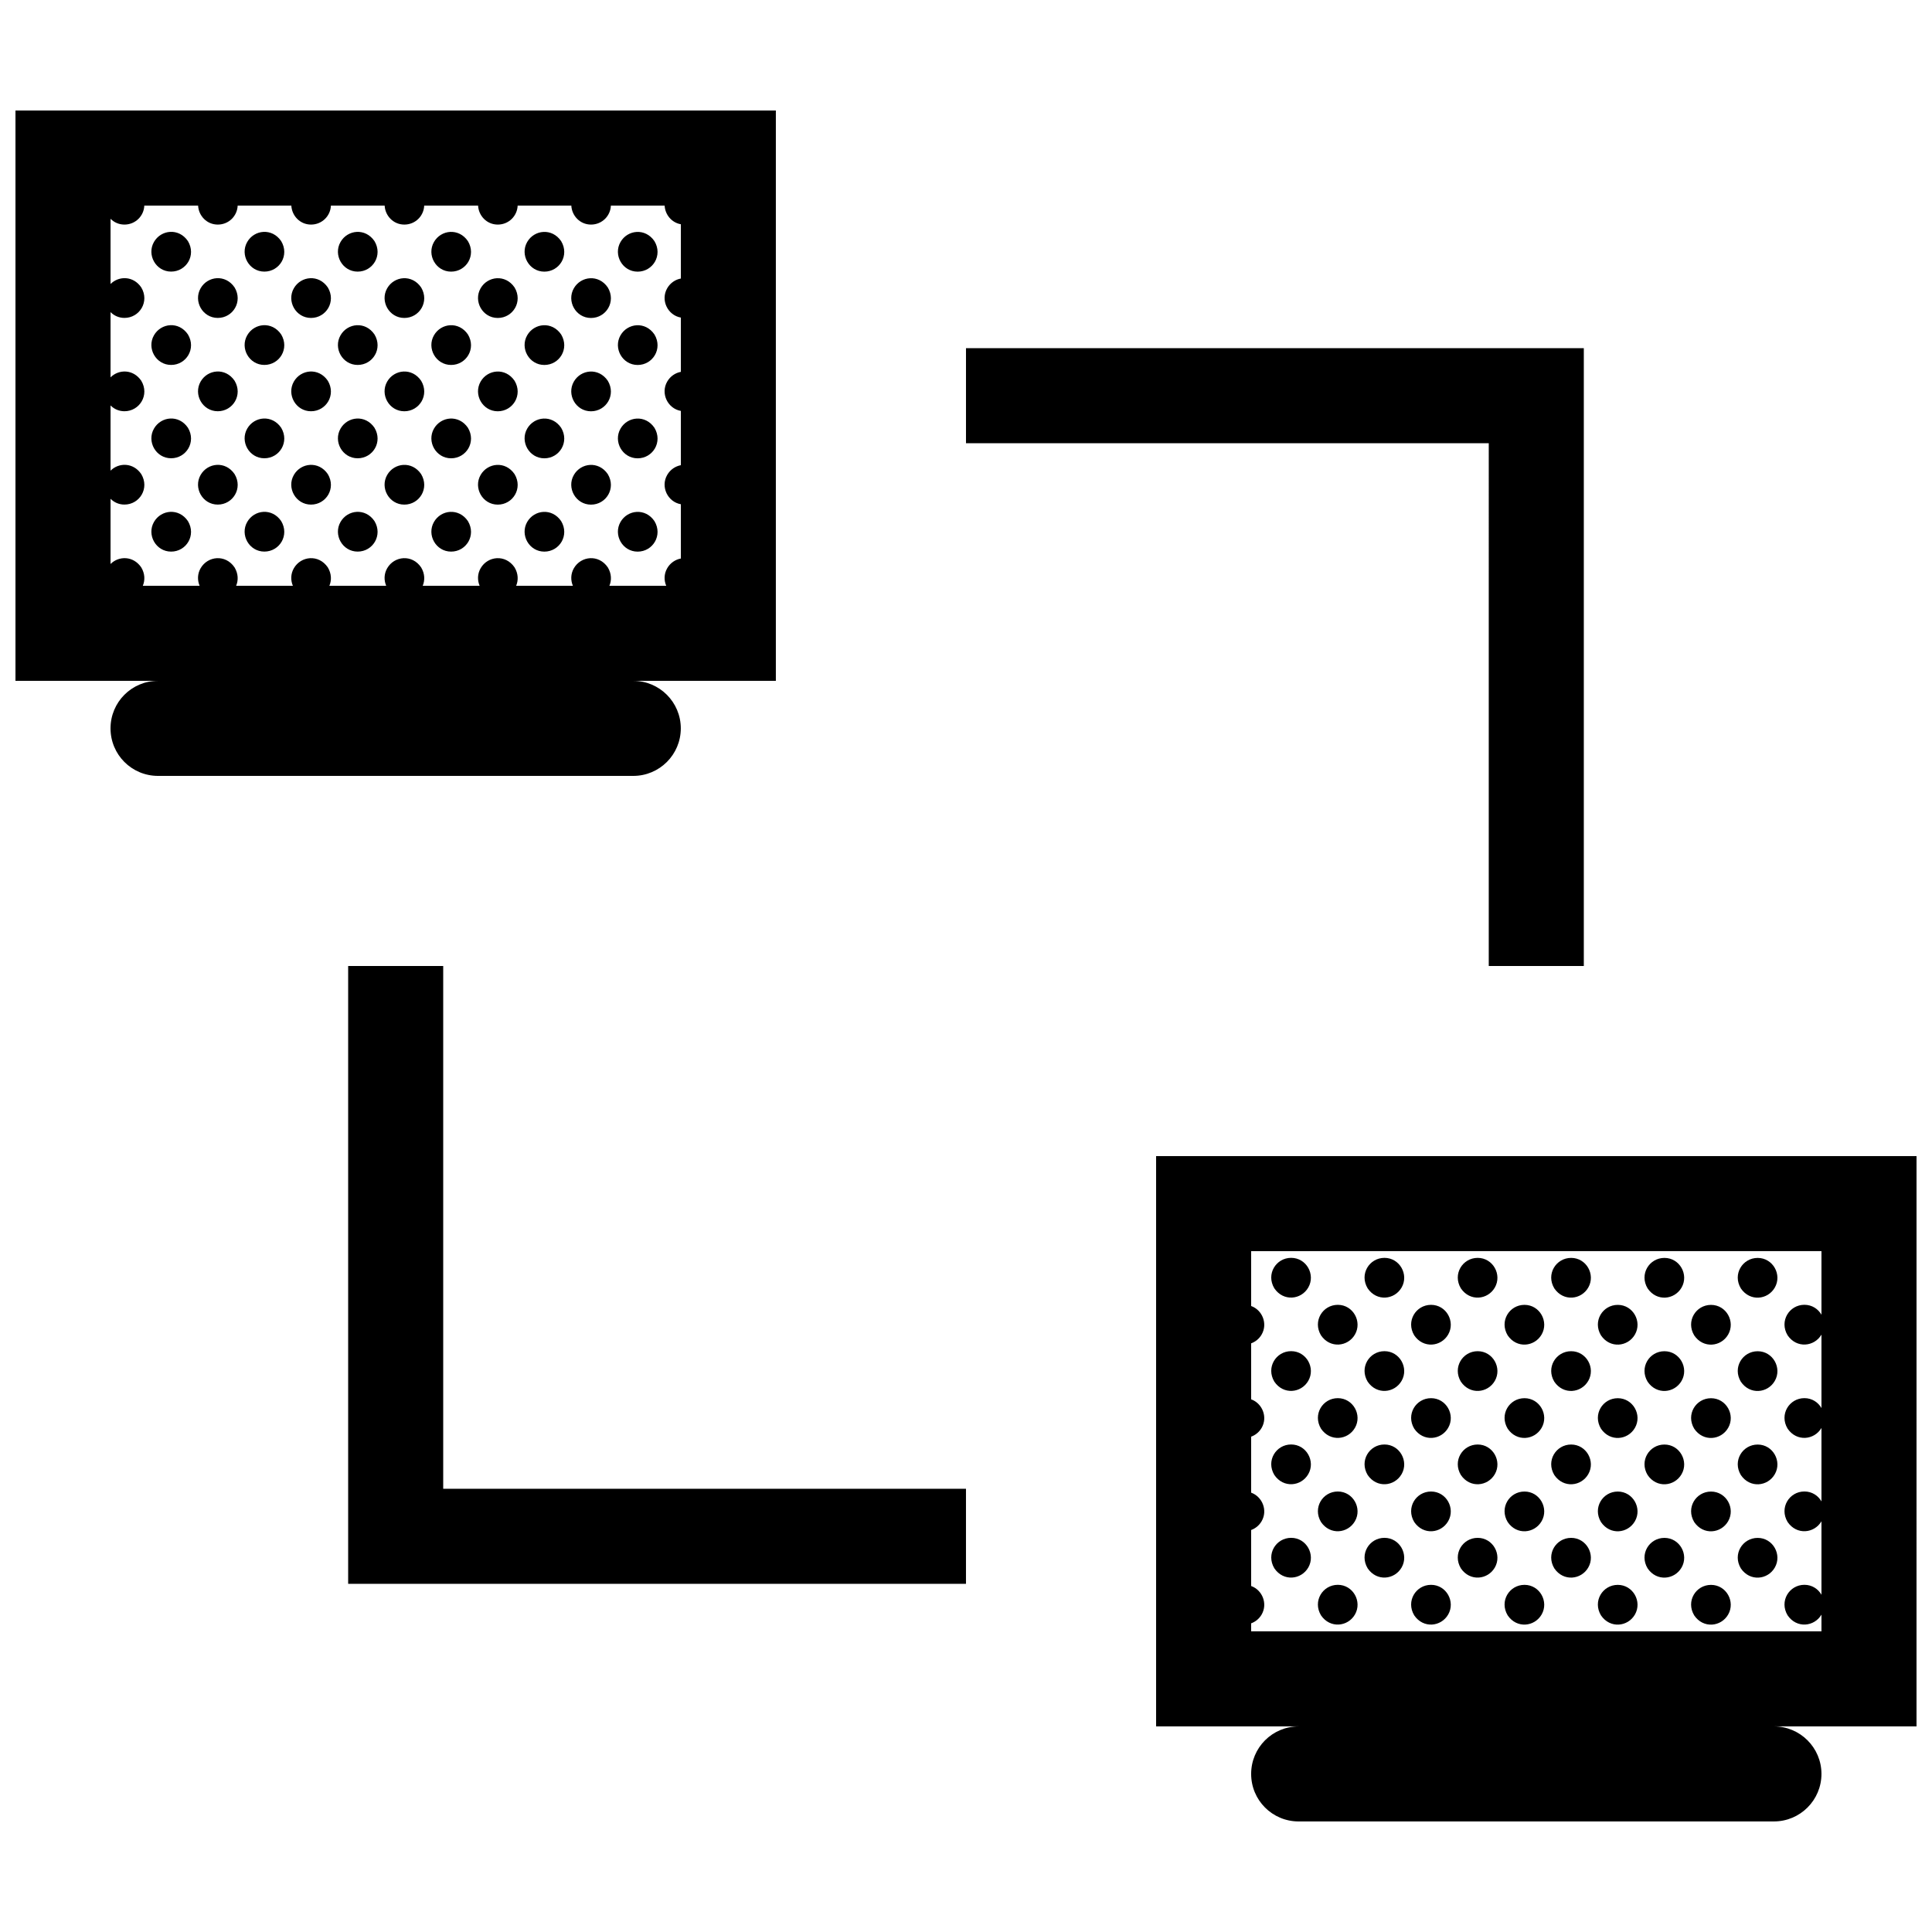 <?xml version="1.0" encoding="UTF-8"?>
<!-- Uploaded to: ICON Repo, www.svgrepo.com, Generator: ICON Repo Mixer Tools -->
<svg width="800px" height="800px" version="1.1" viewBox="144 144 512 512" xmlns="http://www.w3.org/2000/svg">
 <defs>
  <clipPath id="a">
   <path d="m148.09 173h503.81v454h-503.81z"/>
  </clipPath>
 </defs>
 <g clip-path="url(#a)">
  <path d="m490.71 559.41c-1.875 3.246-6.586 3.773-8.992 0.215-2.262-3.758 0.434-8.082 4.453-8.082 4.047-0.004 6.508 4.445 4.539 7.867zm-4.543-32.609c-4.019 0-6.715 4.328-4.453 8.082 2.414 3.562 7.117 3.031 8.992-0.215 1.973-3.41-0.488-7.867-4.539-7.867zm0-24.73c-4.019 0-6.715 4.328-4.453 8.082 2.414 3.559 7.117 3.031 8.992-0.215 1.973-3.418-0.488-7.867-4.539-7.867zm0-24.73c-4.019 0-6.715 4.324-4.453 8.082 2.414 3.559 7.117 3.031 8.992-0.215 1.973-3.426-0.488-7.867-4.539-7.867zm12.367 86.652c-4.016 0-6.715 4.328-4.457 8.086 2.418 3.559 7.125 3.027 8.996-0.215 1.977-3.422-0.488-7.871-4.539-7.871zm0-24.73c-4.016 0-6.715 4.324-4.457 8.082 2.418 3.562 7.125 3.031 8.996-0.215 1.977-3.422-0.488-7.867-4.539-7.867zm0-24.738c-4.016 0-6.715 4.324-4.457 8.082 2.418 3.559 7.125 3.031 8.996-0.215 1.977-3.418-0.488-7.867-4.539-7.867zm0-24.734c-4.016 0-6.715 4.328-4.457 8.086 2.418 3.559 7.125 3.027 8.996-0.215 1.977-3.426-0.488-7.871-4.539-7.871zm12.363 61.75c-4.019 0-6.715 4.324-4.453 8.082 2.414 3.559 7.117 3.027 8.992-0.215 1.977-3.418-0.492-7.867-4.539-7.867zm0-24.738c-4.019 0-6.715 4.328-4.453 8.082 2.414 3.562 7.117 3.031 8.992-0.215 1.977-3.41-0.492-7.867-4.539-7.867zm0-24.73c-4.019 0-6.715 4.328-4.453 8.082 2.414 3.559 7.117 3.031 8.992-0.215 1.977-3.418-0.492-7.867-4.539-7.867zm0-24.73c-4.019 0-6.715 4.324-4.453 8.082 2.414 3.559 7.117 3.031 8.992-0.215 1.977-3.426-0.492-7.867-4.539-7.867zm12.344 86.652c-4.016 0-6.715 4.328-4.457 8.086 2.418 3.559 7.125 3.027 8.996-0.215 1.973-3.422-0.484-7.871-4.539-7.871zm0-24.73c-4.016 0-6.715 4.324-4.457 8.082 2.418 3.562 7.125 3.031 8.996-0.215 1.973-3.422-0.484-7.867-4.539-7.867zm0-24.738c-4.016 0-6.715 4.324-4.457 8.082 2.418 3.559 7.125 3.031 8.996-0.215 1.973-3.418-0.484-7.867-4.539-7.867zm0-24.734c-4.016 0-6.715 4.328-4.457 8.086 2.418 3.559 7.125 3.027 8.996-0.215 1.973-3.426-0.484-7.871-4.539-7.871zm12.359 61.75c-4.016 0-6.711 4.324-4.453 8.082 2.414 3.559 7.125 3.027 8.996-0.215 1.969-3.418-0.488-7.867-4.543-7.867zm0-24.738c-4.016 0-6.711 4.328-4.453 8.082 2.414 3.562 7.125 3.031 8.996-0.215 1.969-3.41-0.488-7.867-4.543-7.867zm0-24.73c-4.016 0-6.711 4.328-4.453 8.082 2.414 3.559 7.125 3.031 8.996-0.215 1.969-3.418-0.488-7.867-4.543-7.867zm0-24.73c-4.016 0-6.711 4.324-4.453 8.082 2.414 3.559 7.125 3.031 8.996-0.215 1.969-3.426-0.488-7.867-4.543-7.867zm12.402 86.652c-4.019 0-6.715 4.328-4.453 8.086 2.414 3.559 7.117 3.027 8.992-0.215 1.977-3.422-0.484-7.871-4.539-7.871zm0-24.73c-4.019 0-6.715 4.324-4.453 8.082 2.414 3.562 7.117 3.031 8.992-0.215 1.977-3.422-0.484-7.867-4.539-7.867zm0-24.738c-4.019 0-6.715 4.324-4.453 8.082 2.414 3.559 7.117 3.031 8.992-0.215 1.977-3.418-0.484-7.867-4.539-7.867zm0-24.734c-4.019 0-6.715 4.328-4.453 8.086 2.414 3.559 7.117 3.027 8.992-0.215 1.977-3.426-0.484-7.871-4.539-7.871zm12.363 61.75c-4.016 0-6.723 4.324-4.457 8.082 2.414 3.559 7.125 3.027 8.996-0.215 1.977-3.418-0.484-7.867-4.539-7.867zm0-24.738c-4.016 0-6.723 4.328-4.457 8.082 2.414 3.562 7.125 3.031 8.996-0.215 1.977-3.41-0.484-7.867-4.539-7.867zm0-24.73c-4.016 0-6.723 4.328-4.457 8.082 2.414 3.559 7.125 3.031 8.996-0.215 1.977-3.418-0.484-7.867-4.539-7.867zm0-24.73c-4.016 0-6.723 4.324-4.457 8.082 2.414 3.559 7.125 3.031 8.996-0.215 1.977-3.426-0.484-7.867-4.539-7.867zm12.363 86.652c-4.019 0-6.715 4.328-4.453 8.086 2.414 3.559 7.125 3.027 8.992-0.215 1.977-3.422-0.484-7.871-4.539-7.871zm0-24.73c-4.019 0-6.715 4.324-4.453 8.082 2.414 3.562 7.125 3.031 8.992-0.215 1.977-3.422-0.484-7.867-4.539-7.867zm0-24.738c-4.019 0-6.715 4.324-4.453 8.082 2.414 3.559 7.125 3.031 8.992-0.215 1.977-3.418-0.484-7.867-4.539-7.867zm0-24.734c-4.019 0-6.715 4.328-4.453 8.086 2.414 3.559 7.125 3.027 8.992-0.215 1.977-3.426-0.484-7.871-4.539-7.871zm12.363 61.75c-4.019 0-6.723 4.324-4.457 8.082 2.414 3.559 7.125 3.027 8.996-0.215 1.977-3.418-0.484-7.867-4.539-7.867zm0-24.738c-4.019 0-6.723 4.328-4.457 8.082 2.414 3.562 7.125 3.031 8.996-0.215 1.977-3.41-0.484-7.867-4.539-7.867zm0-24.73c-4.019 0-6.723 4.328-4.457 8.082 2.414 3.559 7.125 3.031 8.996-0.215 1.977-3.418-0.484-7.867-4.539-7.867zm0-24.73c-4.019 0-6.723 4.324-4.457 8.082 2.414 3.559 7.125 3.031 8.996-0.215 1.977-3.426-0.484-7.867-4.539-7.867zm12.344 86.652c-4.019 0-6.715 4.328-4.453 8.086 2.414 3.559 7.125 3.027 8.992-0.215 1.977-3.422-0.484-7.871-4.539-7.871zm0-24.73c-4.019 0-6.715 4.324-4.453 8.082 2.414 3.562 7.125 3.031 8.992-0.215 1.977-3.422-0.484-7.867-4.539-7.867zm0-24.738c-4.019 0-6.715 4.324-4.453 8.082 2.414 3.559 7.125 3.031 8.992-0.215 1.977-3.418-0.484-7.867-4.539-7.867zm0-24.734c-4.019 0-6.715 4.328-4.453 8.086 2.414 3.559 7.125 3.027 8.992-0.215 1.977-3.426-0.484-7.871-4.539-7.871zm12.367 61.75c-4.019 0-6.723 4.324-4.457 8.082 2.414 3.559 7.125 3.027 8.992-0.215 1.98-3.418-0.484-7.867-4.535-7.867zm0-24.738c-4.019 0-6.723 4.328-4.457 8.082 2.414 3.562 7.125 3.031 8.992-0.215 1.98-3.41-0.484-7.867-4.535-7.867zm0-24.73c-4.019 0-6.723 4.328-4.457 8.082 2.414 3.559 7.125 3.031 8.992-0.215 1.98-3.418-0.484-7.867-4.535-7.867zm0-24.73c-4.019 0-6.723 4.324-4.457 8.082 2.414 3.559 7.125 3.031 8.992-0.215 1.98-3.426-0.484-7.867-4.535-7.867zm-296.82-261.37c4.016 0 6.715-4.328 4.453-8.082-2.414-3.559-7.125-3.031-8.992 0.215-1.973 3.418 0.488 7.867 4.539 7.867zm0 24.73c4.016 0 6.715-4.324 4.453-8.082-2.414-3.559-7.125-3.027-8.992 0.215-1.973 3.418 0.488 7.867 4.539 7.867zm0 24.738c4.016 0 6.715-4.328 4.453-8.086-2.414-3.559-7.125-3.027-8.992 0.215-1.973 3.422 0.488 7.871 4.539 7.871zm0 24.73c4.016 0 6.715-4.328 4.453-8.086-2.414-3.559-7.125-3.027-8.992 0.215-1.973 3.422 0.488 7.871 4.539 7.871zm-12.363-61.922c4.016 0 6.715-4.328 4.453-8.086-2.414-3.559-7.125-3.027-8.996 0.215-1.969 3.422 0.488 7.871 4.543 7.871zm0 24.73c4.016 0 6.715-4.328 4.453-8.086-2.414-3.559-7.125-3.027-8.996 0.215-1.969 3.43 0.488 7.871 4.543 7.871zm0 24.738c4.016 0 6.715-4.328 4.453-8.082-2.414-3.559-7.125-3.031-8.996 0.215-1.969 3.418 0.488 7.867 4.543 7.867zm-12.363-61.746c4.016 0 6.715-4.328 4.453-8.082-2.414-3.559-7.125-3.031-8.996 0.215-1.969 3.418 0.492 7.867 4.543 7.867zm0 24.73c4.016 0 6.715-4.324 4.453-8.082-2.414-3.559-7.125-3.027-8.996 0.215-1.969 3.418 0.492 7.867 4.543 7.867zm0 24.738c4.016 0 6.715-4.328 4.453-8.086-2.414-3.559-7.125-3.027-8.996 0.215-1.969 3.422 0.492 7.871 4.543 7.871zm0 24.73c4.016 0 6.715-4.328 4.453-8.086-2.414-3.559-7.125-3.027-8.996 0.215-1.969 3.422 0.492 7.871 4.543 7.871zm-12.344-61.922c4.016 0 6.715-4.328 4.453-8.086-2.414-3.559-7.125-3.027-8.996 0.215-1.969 3.422 0.488 7.871 4.543 7.871zm0 24.73c4.016 0 6.715-4.328 4.453-8.086-2.414-3.559-7.125-3.027-8.996 0.215-1.969 3.43 0.488 7.871 4.543 7.871zm0 24.738c4.016 0 6.715-4.328 4.453-8.082-2.414-3.559-7.125-3.031-8.996 0.215-1.969 3.418 0.488 7.867 4.543 7.867zm-12.363-61.746c4.016 0 6.715-4.328 4.453-8.082-2.414-3.559-7.125-3.031-8.992 0.215-1.973 3.418 0.484 7.867 4.539 7.867zm0 24.73c4.016 0 6.715-4.324 4.453-8.082-2.414-3.559-7.125-3.027-8.992 0.215-1.973 3.418 0.484 7.867 4.539 7.867zm0 24.738c4.016 0 6.715-4.328 4.453-8.086-2.414-3.559-7.125-3.027-8.992 0.215-1.973 3.422 0.484 7.871 4.539 7.871zm0 24.73c4.016 0 6.715-4.328 4.453-8.086-2.414-3.559-7.125-3.027-8.992 0.215-1.973 3.422 0.484 7.871 4.539 7.871zm-12.398-61.922c4.016 0 6.715-4.328 4.453-8.086-2.414-3.559-7.125-3.027-8.996 0.215-1.969 3.422 0.488 7.871 4.543 7.871zm0 24.73c4.016 0 6.715-4.328 4.453-8.086-2.414-3.559-7.125-3.027-8.996 0.215-1.969 3.43 0.488 7.871 4.543 7.871zm0 24.738c4.016 0 6.715-4.328 4.453-8.082-2.414-3.559-7.125-3.031-8.996 0.215-1.969 3.418 0.488 7.867 4.543 7.867zm-12.363-61.746c4.016 0 6.715-4.328 4.453-8.082-2.414-3.559-7.125-3.031-8.992 0.215-1.977 3.418 0.484 7.867 4.539 7.867zm0 24.73c4.016 0 6.715-4.324 4.453-8.082-2.414-3.559-7.125-3.027-8.992 0.215-1.977 3.418 0.484 7.867 4.539 7.867zm0 24.738c4.016 0 6.715-4.328 4.453-8.086-2.414-3.559-7.125-3.027-8.992 0.215-1.977 3.422 0.484 7.871 4.539 7.871zm0 24.73c4.016 0 6.715-4.328 4.453-8.086-2.414-3.559-7.125-3.027-8.992 0.215-1.977 3.422 0.484 7.871 4.539 7.871zm-12.367-61.922c4.016 0 6.715-4.328 4.453-8.086-2.414-3.559-7.125-3.027-8.996 0.215-1.973 3.422 0.492 7.871 4.543 7.871zm0 24.73c4.016 0 6.715-4.328 4.453-8.086-2.414-3.559-7.125-3.027-8.996 0.215-1.973 3.43 0.492 7.871 4.543 7.871zm0 24.738c4.016 0 6.715-4.328 4.453-8.082-2.414-3.559-7.125-3.031-8.996 0.215-1.973 3.418 0.492 7.867 4.543 7.867zm-12.359-61.746c4.016 0 6.715-4.328 4.453-8.082-2.414-3.559-7.125-3.031-8.992 0.215-1.977 3.418 0.484 7.867 4.539 7.867zm0 24.73c4.016 0 6.715-4.324 4.453-8.082-2.414-3.559-7.125-3.027-8.992 0.215-1.977 3.418 0.484 7.867 4.539 7.867zm0 24.738c4.016 0 6.715-4.328 4.453-8.086-2.414-3.559-7.125-3.027-8.992 0.215-1.977 3.422 0.484 7.871 4.539 7.871zm0 24.73c4.016 0 6.715-4.328 4.453-8.086-2.414-3.559-7.125-3.027-8.992 0.215-1.977 3.422 0.484 7.871 4.539 7.871zm-12.348-61.922c4.016 0 6.715-4.328 4.453-8.086-2.414-3.559-7.125-3.027-8.996 0.215-1.973 3.422 0.488 7.871 4.543 7.871zm0 24.73c4.016 0 6.715-4.328 4.453-8.086-2.414-3.559-7.125-3.027-8.996 0.215-1.973 3.43 0.488 7.871 4.543 7.871zm0 24.738c4.016 0 6.715-4.328 4.453-8.082-2.414-3.559-7.125-3.031-8.996 0.215-1.973 3.418 0.488 7.867 4.543 7.867zm-16.902-69.617c-1.977 3.422 0.488 7.871 4.539 7.871 4.016 0 6.715-4.328 4.453-8.082-2.414-3.562-7.117-3.031-8.992 0.211zm0 24.734c-1.977 3.422 0.488 7.871 4.539 7.871 4.016 0 6.715-4.324 4.453-8.082-2.414-3.562-7.117-3.035-8.992 0.211zm0 24.734c-1.977 3.422 0.488 7.871 4.539 7.871 4.016 0 6.715-4.328 4.453-8.086-2.414-3.562-7.117-3.027-8.992 0.215zm0 24.738c-1.977 3.422 0.488 7.871 4.539 7.871 4.016 0 6.715-4.328 4.453-8.086-2.414-3.559-7.117-3.035-8.992 0.215zm76.645 117.69h-25.191v163.73h163.73v-25.184h-138.54zm277.08 0h25.191v-163.73h-163.73v25.184h138.54zm113.36 201.51h-37.785c6.938 0 12.594 5.633 12.594 12.594 0 6.961-5.656 12.594-12.594 12.594l-125.95 0.004c-6.988 0-12.594-5.633-12.594-12.594s5.606-12.594 12.594-12.594l-37.781-0.004v-151.13h201.52zm-25.191-25.191v-4.422c-1.891 3.215-6.57 3.723-8.973 0.18-2.262-3.758 0.438-8.086 4.457-8.086 2.016 0 3.641 1.102 4.516 2.629v-19.457c-1.891 3.211-6.57 3.719-8.973 0.176-2.262-3.758 0.438-8.082 4.457-8.082 2.016 0 3.641 1.102 4.516 2.629v-19.461c-1.891 3.215-6.57 3.723-8.973 0.18-2.262-3.758 0.438-8.082 4.457-8.082 2.016 0 3.641 1.102 4.516 2.625v-19.457c-1.891 3.215-6.57 3.723-8.973 0.18-2.262-3.758 0.438-8.086 4.457-8.086 2.016 0 3.641 1.102 4.516 2.629v-16.859l-151.14 0.012v14.539c2.949 1.055 4.453 4.664 2.785 7.559-0.656 1.133-1.656 1.926-2.785 2.336v14.836c2.949 1.059 4.453 4.672 2.785 7.559-0.656 1.133-1.656 1.926-2.785 2.336v14.836c2.949 1.059 4.453 4.672 2.785 7.559-0.656 1.137-1.656 1.93-2.785 2.344v14.836c2.949 1.055 4.453 4.664 2.785 7.559-0.656 1.133-1.656 1.926-2.785 2.336v2.121zm-314.87-226.7h-125.95c-6.988 0-12.594-5.633-12.594-12.594 0-6.961 5.606-12.594 12.594-12.594h-37.785v-151.14h201.51v151.14h-37.785c6.934 0 12.594 5.633 12.594 12.594 0 6.965-5.656 12.594-12.59 12.594zm-114.93-50.375c-0.613-1.441-0.609-3.148 0.262-4.66 1.875-3.246 6.586-3.773 8.996-0.215 0.996 1.656 1.027 3.422 0.414 4.875h15.039c-0.613-1.441-0.609-3.148 0.262-4.66 1.875-3.246 6.578-3.773 8.996-0.215 0.996 1.656 1.027 3.422 0.414 4.875h15.059c-0.613-1.441-0.609-3.148 0.262-4.66 1.875-3.246 6.586-3.773 8.996-0.215 0.996 1.656 1.027 3.422 0.414 4.875h15.09c-0.613-1.441-0.609-3.148 0.262-4.66 1.875-3.246 6.578-3.773 8.996-0.215 0.996 1.656 1.027 3.422 0.414 4.875h15.039c-0.613-1.441-0.609-3.148 0.262-4.66 1.875-3.246 6.578-3.773 8.996-0.215 0.996 1.656 1.027 3.422 0.414 4.875h15.059c-0.613-1.441-0.609-3.148 0.262-4.66 0.812-1.406 2.16-2.301 3.621-2.574v-14.379c-3.492-0.609-5.441-4.625-3.621-7.777 0.812-1.41 2.16-2.301 3.621-2.578v-14.379c-3.492-0.613-5.441-4.629-3.621-7.777 0.812-1.41 2.16-2.309 3.621-2.578v-14.379c-3.492-0.613-5.441-4.625-3.621-7.777 0.812-1.41 2.16-2.309 3.621-2.574v-14.379c-2.484-0.434-4.188-2.594-4.301-4.938l-14.246-0.008c-0.105 2.715-2.328 5.027-5.266 5.027-2.977 0-5.09-2.402-5.219-5.027h-14.223c-0.105 2.715-2.328 5.027-5.266 5.027-2.977 0-5.09-2.402-5.219-5.027h-14.281c-0.102 2.715-2.324 5.027-5.262 5.027-2.977 0-5.09-2.402-5.219-5.027h-14.242c-0.105 2.715-2.332 5.027-5.269 5.027-2.977 0-5.09-2.402-5.219-5.027h-14.223c-0.105 2.715-2.328 5.027-5.266 5.027-2.977 0-5.09-2.402-5.219-5.027h-14.258c-0.102 2.715-2.328 5.027-5.266 5.027-1.484 0-2.754-0.605-3.68-1.531v17.277c2.195-2.191 6.035-2.191 8.137 0.902 2.262 3.758-0.438 8.086-4.457 8.086-1.484 0-2.754-0.605-3.68-1.531v17.281c2.199-2.195 6.035-2.195 8.137 0.898 2.262 3.758-0.438 8.086-4.457 8.086-1.484 0-2.754-0.605-3.68-1.535v17.281c2.195-2.191 6.035-2.191 8.137 0.906 2.262 3.758-0.438 8.082-4.457 8.082-1.484 0-2.754-0.605-3.68-1.531v17.277c2.195-2.191 6.035-2.191 8.137 0.902 0.996 1.656 1.027 3.422 0.414 4.875h15.062z"/>
 </g>
</svg>